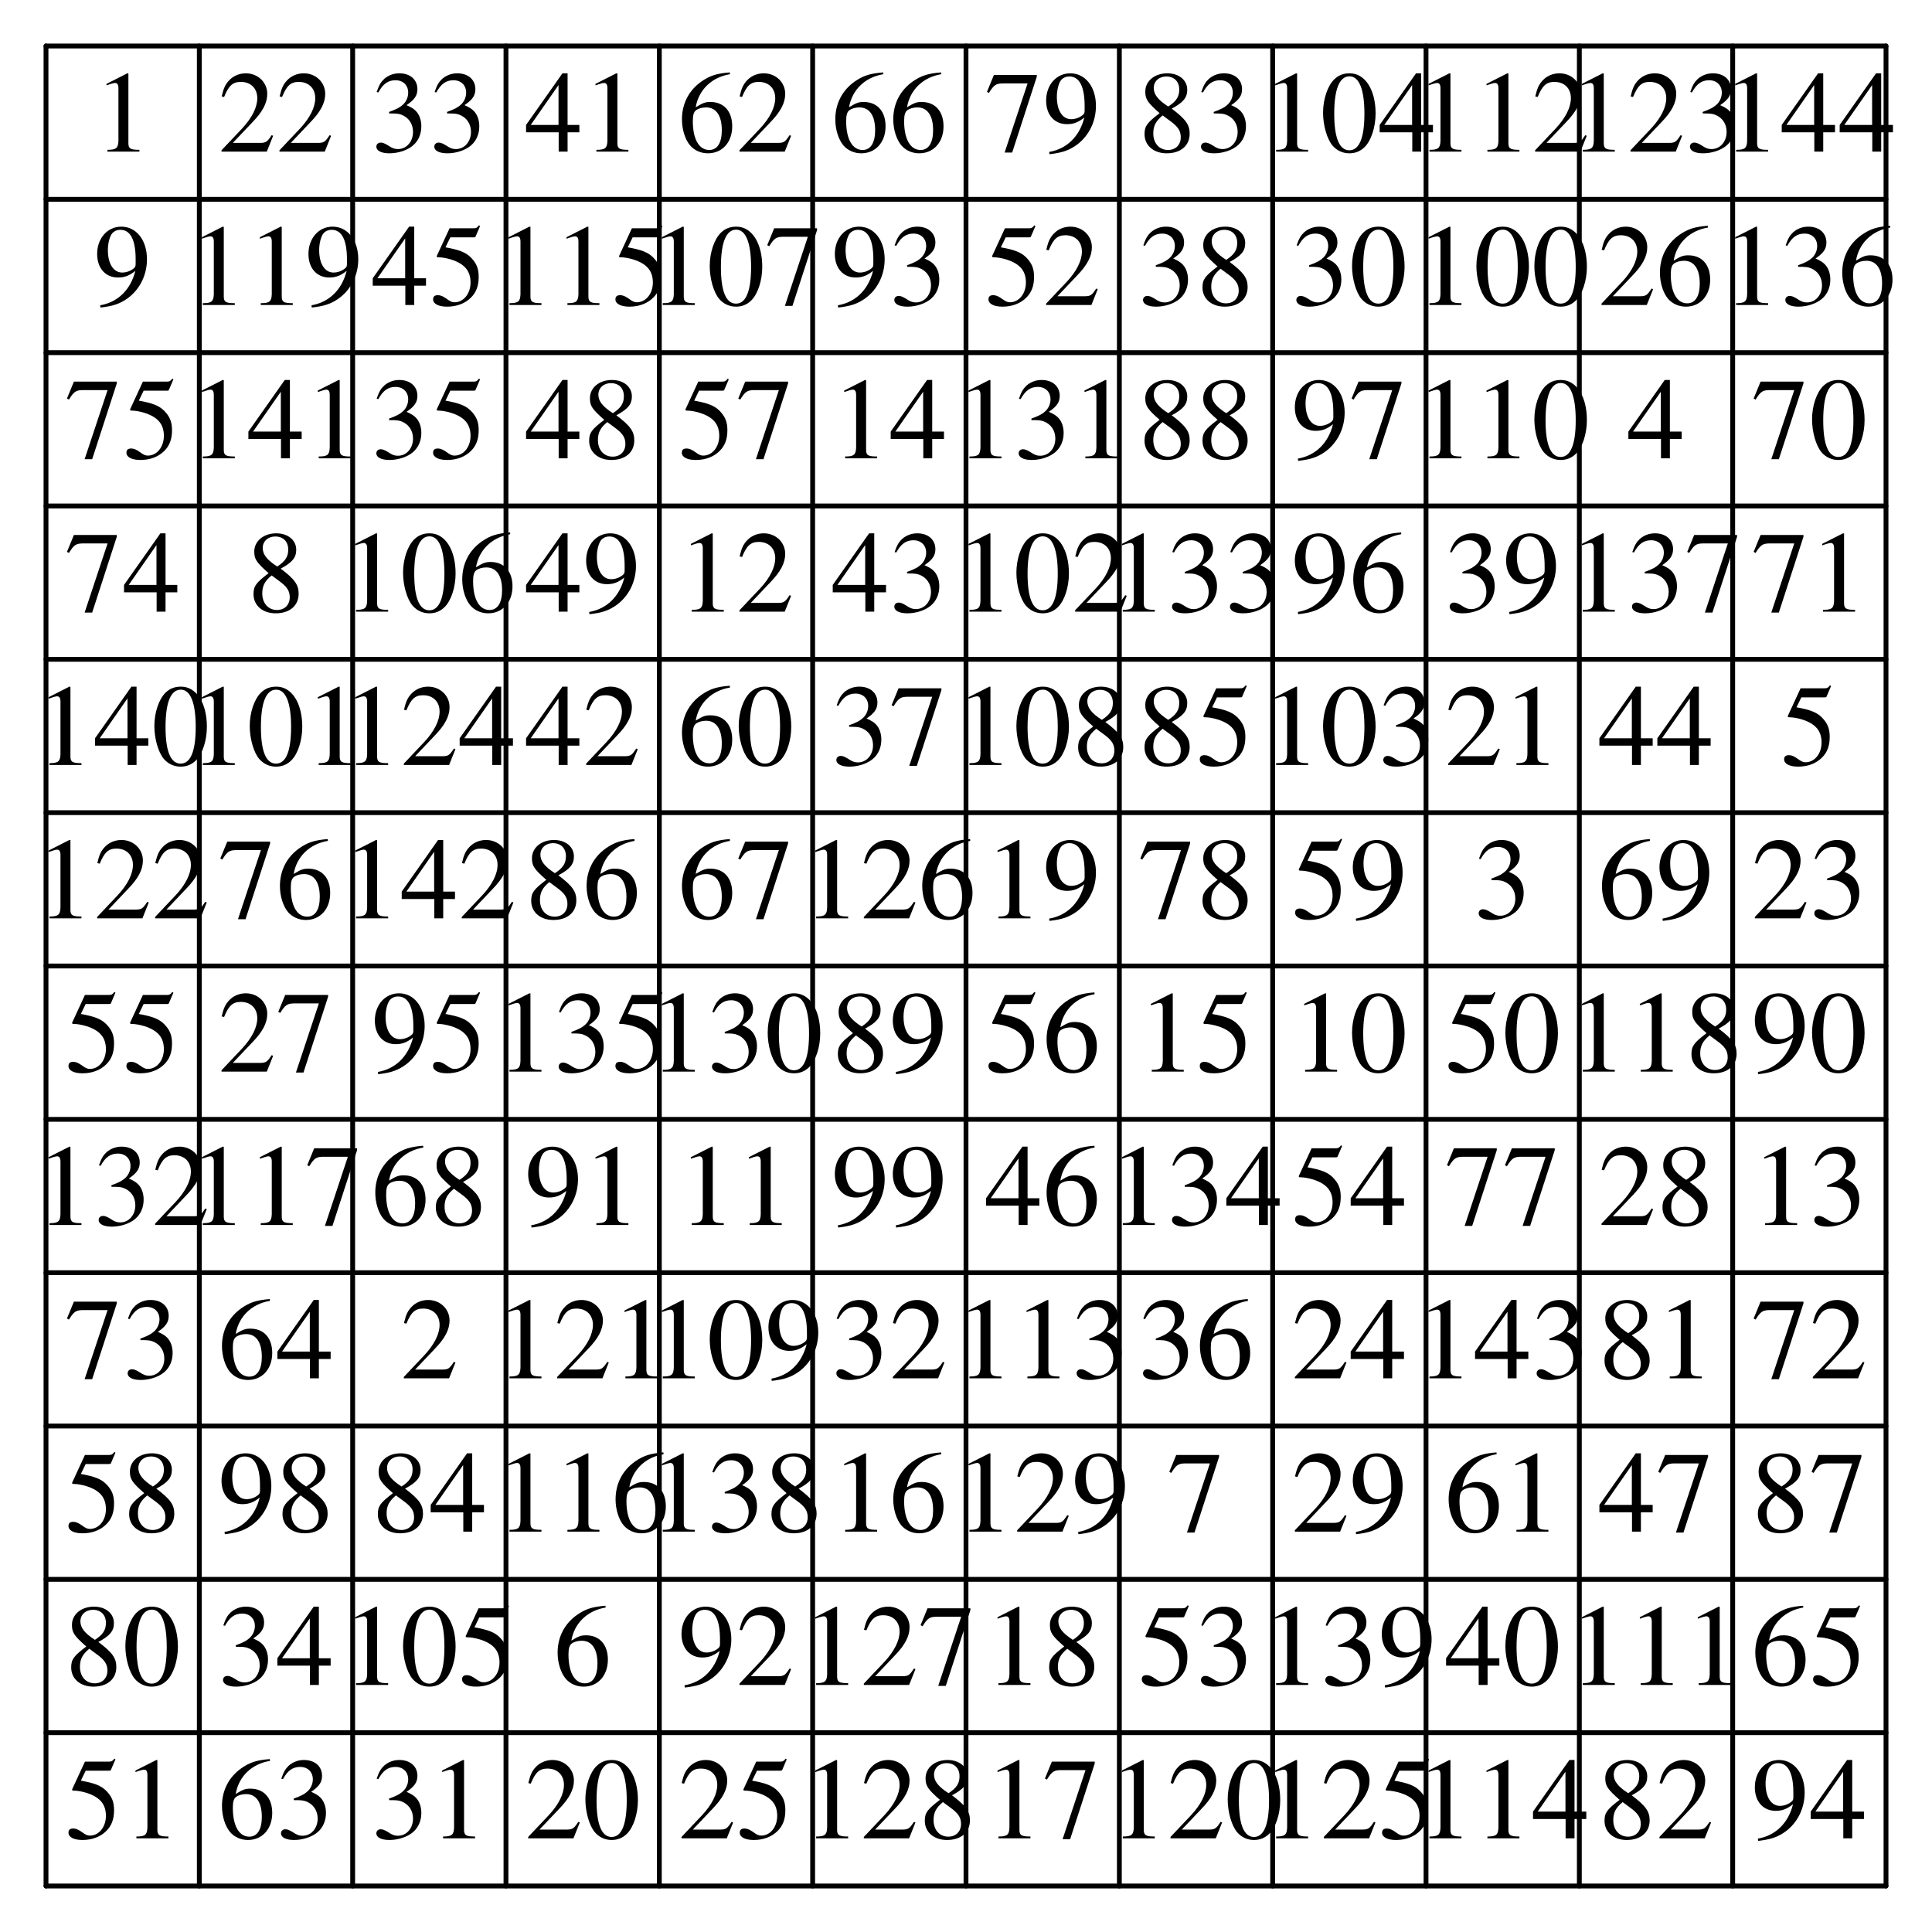 <?xml version="1.0" encoding="UTF-8"?>
<svg xmlns="http://www.w3.org/2000/svg" xmlns:xlink="http://www.w3.org/1999/xlink" width="200" height="200" viewBox="0 0 200 200">
<defs>
<g>
<g id="glyph-0-0">
</g>
<g id="glyph-0-1">
<path d="M 1.422 0 L 4.734 0 L 4.734 -0.188 C 3.797 -0.188 3.594 -0.312 3.594 -0.891 L 3.594 -8.094 L 3.484 -8.109 L 1.328 -7.016 L 1.328 -6.859 C 1.797 -7.031 2.094 -7.109 2.203 -7.109 C 2.453 -7.109 2.562 -6.938 2.562 -6.547 L 2.562 -1.109 C 2.531 -0.359 2.328 -0.188 1.422 -0.188 Z M 1.422 0 "/>
</g>
<g id="glyph-0-2">
<path d="M 5.703 -1.641 L 5.547 -1.703 C 5.094 -1.016 4.969 -0.922 4.406 -0.906 L 1.531 -0.906 L 3.547 -3.031 C 4.625 -4.141 5.094 -5.047 5.094 -5.984 C 5.094 -7.188 4.109 -8.109 2.875 -8.109 C 2.203 -8.109 1.578 -7.844 1.141 -7.375 C 0.75 -6.953 0.578 -6.578 0.375 -5.719 L 0.625 -5.656 C 1.109 -6.844 1.531 -7.219 2.359 -7.219 C 3.391 -7.219 4.062 -6.547 4.062 -5.531 C 4.062 -4.578 3.5 -3.484 2.5 -2.406 L 0.359 -0.141 L 0.359 0 L 5.047 0 Z M 5.703 -1.641 "/>
</g>
<g id="glyph-0-3">
<path d="M 1.844 -3.953 C 2.547 -3.953 2.812 -3.938 3.094 -3.828 C 3.859 -3.547 4.312 -2.875 4.312 -2.047 C 4.312 -1.031 3.641 -0.266 2.75 -0.266 C 2.406 -0.266 2.172 -0.344 1.734 -0.641 C 1.375 -0.859 1.172 -0.938 0.969 -0.938 C 0.703 -0.938 0.516 -0.766 0.516 -0.516 C 0.516 -0.094 1.031 0.172 1.875 0.172 C 2.781 0.172 3.734 -0.141 4.312 -0.641 C 4.875 -1.125 5.172 -1.828 5.172 -2.625 C 5.172 -3.25 4.984 -3.797 4.641 -4.172 C 4.391 -4.438 4.156 -4.578 3.641 -4.812 C 4.469 -5.375 4.766 -5.812 4.766 -6.469 C 4.766 -7.453 4.016 -8.109 2.891 -8.109 C 2.297 -8.109 1.766 -7.906 1.328 -7.531 C 0.969 -7.188 0.797 -6.891 0.547 -6.172 L 0.719 -6.125 C 1.203 -7.016 1.734 -7.391 2.5 -7.391 C 3.281 -7.391 3.812 -6.875 3.812 -6.109 C 3.812 -5.672 3.641 -5.25 3.344 -4.938 C 2.969 -4.578 2.641 -4.406 1.828 -4.109 Z M 1.844 -3.953 "/>
</g>
<g id="glyph-0-4">
<path d="M 5.656 -2.766 L 4.438 -2.766 L 4.438 -8.109 L 3.906 -8.109 L 0.141 -2.766 L 0.141 -2 L 3.516 -2 L 3.516 0 L 4.438 0 L 4.438 -2 L 5.656 -2 Z M 3.5 -2.766 L 0.625 -2.766 L 3.5 -6.891 Z M 3.5 -2.766 "/>
</g>
<g id="glyph-0-5">
<path d="M 5.359 -8.203 C 3.984 -8.094 3.281 -7.859 2.406 -7.25 C 1.109 -6.328 0.406 -4.953 0.406 -3.344 C 0.406 -2.297 0.734 -1.25 1.25 -0.641 C 1.703 -0.125 2.359 0.172 3.094 0.172 C 4.578 0.172 5.609 -0.969 5.609 -2.625 C 5.609 -4.172 4.75 -5.141 3.344 -5.141 C 2.812 -5.141 2.578 -5.047 1.828 -4.594 C 2.141 -6.406 3.484 -7.703 5.375 -8.016 Z M 2.906 -4.578 C 3.953 -4.578 4.531 -3.719 4.531 -2.219 C 4.531 -0.906 4.062 -0.172 3.234 -0.172 C 2.172 -0.172 1.531 -1.297 1.531 -3.156 C 1.531 -3.766 1.625 -4.109 1.859 -4.281 C 2.109 -4.469 2.484 -4.578 2.906 -4.578 Z M 2.906 -4.578 "/>
</g>
<g id="glyph-0-6">
<path d="M 5.391 -7.938 L 0.953 -7.938 L 0.234 -6.188 L 0.438 -6.078 C 0.938 -6.891 1.156 -7.047 1.844 -7.062 L 4.438 -7.062 L 2.062 0.094 L 2.844 0.094 L 5.391 -7.75 Z M 5.391 -7.938 "/>
</g>
<g id="glyph-0-7">
<path d="M 0.703 0.266 C 2.047 0.109 2.719 -0.125 3.531 -0.703 C 4.781 -1.625 5.516 -3.109 5.516 -4.734 C 5.516 -6.703 4.422 -8.109 2.859 -8.109 C 1.422 -8.109 0.359 -6.906 0.359 -5.281 C 0.359 -3.812 1.219 -2.844 2.516 -2.844 C 3.188 -2.844 3.688 -3.031 4.312 -3.531 C 3.828 -1.578 2.5 -0.281 0.672 0.031 Z M 4.344 -4.266 C 4.344 -4.016 4.297 -3.906 4.156 -3.797 C 3.844 -3.531 3.391 -3.359 2.953 -3.359 C 2.047 -3.359 1.469 -4.266 1.469 -5.688 C 1.469 -6.375 1.656 -7.094 1.906 -7.406 C 2.109 -7.641 2.406 -7.781 2.766 -7.781 C 3.797 -7.781 4.344 -6.75 4.344 -4.734 Z M 4.344 -4.266 "/>
</g>
<g id="glyph-0-8">
<path d="M 3.484 -4.453 C 4.688 -5.094 5.094 -5.594 5.094 -6.406 C 5.094 -7.406 4.234 -8.109 3.031 -8.109 C 1.719 -8.109 0.75 -7.312 0.75 -6.219 C 0.75 -5.438 0.969 -5.094 2.234 -3.984 C 0.922 -2.984 0.672 -2.641 0.672 -1.812 C 0.672 -0.641 1.609 0.172 2.969 0.172 C 4.422 0.172 5.344 -0.625 5.344 -1.859 C 5.344 -2.781 4.938 -3.359 3.484 -4.453 Z M 3.266 -3.219 C 4.141 -2.594 4.422 -2.156 4.422 -1.484 C 4.422 -0.703 3.891 -0.172 3.109 -0.172 C 2.203 -0.172 1.578 -0.859 1.578 -1.891 C 1.578 -2.672 1.844 -3.172 2.547 -3.75 Z M 3.125 -4.672 C 2.062 -5.359 1.625 -5.922 1.625 -6.594 C 1.625 -7.281 2.172 -7.781 2.922 -7.781 C 3.75 -7.781 4.266 -7.25 4.266 -6.422 C 4.266 -5.688 3.953 -5.203 3.125 -4.672 Z M 3.125 -4.672 "/>
</g>
<g id="glyph-0-9">
<path d="M 3.047 -8.109 C 2.391 -8.109 1.891 -7.922 1.438 -7.484 C 0.75 -6.812 0.281 -5.438 0.281 -4.031 C 0.281 -2.719 0.688 -1.312 1.25 -0.641 C 1.688 -0.125 2.297 0.172 3 0.172 C 3.609 0.172 4.125 -0.031 4.562 -0.453 C 5.25 -1.109 5.719 -2.516 5.719 -3.953 C 5.719 -6.422 4.625 -8.109 3.047 -8.109 Z M 3.016 -7.797 C 4.016 -7.797 4.562 -6.438 4.562 -3.938 C 4.562 -1.422 4.031 -0.141 3 -0.141 C 1.969 -0.141 1.438 -1.422 1.438 -3.922 C 1.438 -6.484 1.984 -7.797 3.016 -7.797 Z M 3.016 -7.797 "/>
</g>
<g id="glyph-0-10">
<path d="M 2.172 -7 L 4.531 -7 C 4.734 -7 4.766 -7.016 4.797 -7.109 L 5.25 -8.172 L 5.141 -8.25 C 4.969 -8.016 4.859 -7.938 4.594 -7.938 L 2.094 -7.938 L 0.781 -5.094 C 0.766 -5.078 0.766 -5.062 0.766 -5.047 C 0.766 -4.969 0.812 -4.938 0.906 -4.938 C 1.297 -4.938 1.766 -4.859 2.266 -4.703 C 3.641 -4.266 4.266 -3.531 4.266 -2.328 C 4.266 -1.172 3.547 -0.281 2.609 -0.281 C 2.359 -0.281 2.172 -0.359 1.812 -0.625 C 1.422 -0.906 1.156 -1.016 0.891 -1.016 C 0.547 -1.016 0.391 -0.875 0.391 -0.578 C 0.391 -0.125 0.938 0.172 1.844 0.172 C 2.844 0.172 3.703 -0.156 4.312 -0.766 C 4.859 -1.312 5.109 -1.984 5.109 -2.906 C 5.109 -3.766 4.891 -4.312 4.297 -4.922 C 3.766 -5.453 3.078 -5.719 1.672 -5.969 Z M 2.172 -7 "/>
</g>
</g>
</defs>
<path fill="none" stroke-width="5" stroke-linecap="round" stroke-linejoin="round" stroke="rgb(0%, 0%, 0%)" stroke-opacity="1" stroke-miterlimit="10" d="M 47.617 47.617 L 1952.383 47.617 " transform="matrix(0.1, 0, 0, -0.1, 0, 200)"/>
<path fill="none" stroke-width="5" stroke-linecap="round" stroke-linejoin="round" stroke="rgb(0%, 0%, 0%)" stroke-opacity="1" stroke-miterlimit="10" d="M 47.617 206.328 L 1952.383 206.328 " transform="matrix(0.1, 0, 0, -0.1, 0, 200)"/>
<path fill="none" stroke-width="5" stroke-linecap="round" stroke-linejoin="round" stroke="rgb(0%, 0%, 0%)" stroke-opacity="1" stroke-miterlimit="10" d="M 47.617 365.078 L 1952.383 365.078 " transform="matrix(0.1, 0, 0, -0.1, 0, 200)"/>
<path fill="none" stroke-width="5" stroke-linecap="round" stroke-linejoin="round" stroke="rgb(0%, 0%, 0%)" stroke-opacity="1" stroke-miterlimit="10" d="M 47.617 523.789 L 1952.383 523.789 " transform="matrix(0.1, 0, 0, -0.1, 0, 200)"/>
<path fill="none" stroke-width="5" stroke-linecap="round" stroke-linejoin="round" stroke="rgb(0%, 0%, 0%)" stroke-opacity="1" stroke-miterlimit="10" d="M 47.617 682.539 L 1952.383 682.539 " transform="matrix(0.1, 0, 0, -0.1, 0, 200)"/>
<path fill="none" stroke-width="5" stroke-linecap="round" stroke-linejoin="round" stroke="rgb(0%, 0%, 0%)" stroke-opacity="1" stroke-miterlimit="10" d="M 47.617 841.25 L 1952.383 841.25 " transform="matrix(0.1, 0, 0, -0.1, 0, 200)"/>
<path fill="none" stroke-width="5" stroke-linecap="round" stroke-linejoin="round" stroke="rgb(0%, 0%, 0%)" stroke-opacity="1" stroke-miterlimit="10" d="M 47.617 1000 L 1952.383 1000 " transform="matrix(0.1, 0, 0, -0.1, 0, 200)"/>
<path fill="none" stroke-width="5" stroke-linecap="round" stroke-linejoin="round" stroke="rgb(0%, 0%, 0%)" stroke-opacity="1" stroke-miterlimit="10" d="M 47.617 1158.75 L 1952.383 1158.75 " transform="matrix(0.1, 0, 0, -0.1, 0, 200)"/>
<path fill="none" stroke-width="5" stroke-linecap="round" stroke-linejoin="round" stroke="rgb(0%, 0%, 0%)" stroke-opacity="1" stroke-miterlimit="10" d="M 47.617 1317.461 L 1952.383 1317.461 " transform="matrix(0.1, 0, 0, -0.1, 0, 200)"/>
<path fill="none" stroke-width="5" stroke-linecap="round" stroke-linejoin="round" stroke="rgb(0%, 0%, 0%)" stroke-opacity="1" stroke-miterlimit="10" d="M 47.617 1476.211 L 1952.383 1476.211 " transform="matrix(0.1, 0, 0, -0.1, 0, 200)"/>
<path fill="none" stroke-width="5" stroke-linecap="round" stroke-linejoin="round" stroke="rgb(0%, 0%, 0%)" stroke-opacity="1" stroke-miterlimit="10" d="M 47.617 1634.922 L 1952.383 1634.922 " transform="matrix(0.1, 0, 0, -0.1, 0, 200)"/>
<path fill="none" stroke-width="5" stroke-linecap="round" stroke-linejoin="round" stroke="rgb(0%, 0%, 0%)" stroke-opacity="1" stroke-miterlimit="10" d="M 47.617 1793.672 L 1952.383 1793.672 " transform="matrix(0.1, 0, 0, -0.1, 0, 200)"/>
<path fill="none" stroke-width="5" stroke-linecap="round" stroke-linejoin="round" stroke="rgb(0%, 0%, 0%)" stroke-opacity="1" stroke-miterlimit="10" d="M 47.617 1952.383 L 1952.383 1952.383 " transform="matrix(0.1, 0, 0, -0.1, 0, 200)"/>
<path fill="none" stroke-width="5" stroke-linecap="round" stroke-linejoin="round" stroke="rgb(0%, 0%, 0%)" stroke-opacity="1" stroke-miterlimit="10" d="M 47.617 47.617 L 47.617 1952.383 " transform="matrix(0.1, 0, 0, -0.1, 0, 200)"/>
<path fill="none" stroke-width="5" stroke-linecap="round" stroke-linejoin="round" stroke="rgb(0%, 0%, 0%)" stroke-opacity="1" stroke-miterlimit="10" d="M 206.328 47.617 L 206.328 1952.383 " transform="matrix(0.1, 0, 0, -0.1, 0, 200)"/>
<path fill="none" stroke-width="5" stroke-linecap="round" stroke-linejoin="round" stroke="rgb(0%, 0%, 0%)" stroke-opacity="1" stroke-miterlimit="10" d="M 365.078 47.617 L 365.078 1952.383 " transform="matrix(0.1, 0, 0, -0.1, 0, 200)"/>
<path fill="none" stroke-width="5" stroke-linecap="round" stroke-linejoin="round" stroke="rgb(0%, 0%, 0%)" stroke-opacity="1" stroke-miterlimit="10" d="M 523.789 47.617 L 523.789 1952.383 " transform="matrix(0.1, 0, 0, -0.1, 0, 200)"/>
<path fill="none" stroke-width="5" stroke-linecap="round" stroke-linejoin="round" stroke="rgb(0%, 0%, 0%)" stroke-opacity="1" stroke-miterlimit="10" d="M 682.539 47.617 L 682.539 1952.383 " transform="matrix(0.1, 0, 0, -0.1, 0, 200)"/>
<path fill="none" stroke-width="5" stroke-linecap="round" stroke-linejoin="round" stroke="rgb(0%, 0%, 0%)" stroke-opacity="1" stroke-miterlimit="10" d="M 841.25 47.617 L 841.25 1952.383 " transform="matrix(0.1, 0, 0, -0.1, 0, 200)"/>
<path fill="none" stroke-width="5" stroke-linecap="round" stroke-linejoin="round" stroke="rgb(0%, 0%, 0%)" stroke-opacity="1" stroke-miterlimit="10" d="M 1000 47.617 L 1000 1952.383 " transform="matrix(0.1, 0, 0, -0.1, 0, 200)"/>
<path fill="none" stroke-width="5" stroke-linecap="round" stroke-linejoin="round" stroke="rgb(0%, 0%, 0%)" stroke-opacity="1" stroke-miterlimit="10" d="M 1158.75 47.617 L 1158.75 1952.383 " transform="matrix(0.1, 0, 0, -0.1, 0, 200)"/>
<path fill="none" stroke-width="5" stroke-linecap="round" stroke-linejoin="round" stroke="rgb(0%, 0%, 0%)" stroke-opacity="1" stroke-miterlimit="10" d="M 1317.461 47.617 L 1317.461 1952.383 " transform="matrix(0.1, 0, 0, -0.1, 0, 200)"/>
<path fill="none" stroke-width="5" stroke-linecap="round" stroke-linejoin="round" stroke="rgb(0%, 0%, 0%)" stroke-opacity="1" stroke-miterlimit="10" d="M 1476.211 47.617 L 1476.211 1952.383 " transform="matrix(0.1, 0, 0, -0.1, 0, 200)"/>
<path fill="none" stroke-width="5" stroke-linecap="round" stroke-linejoin="round" stroke="rgb(0%, 0%, 0%)" stroke-opacity="1" stroke-miterlimit="10" d="M 1634.922 47.617 L 1634.922 1952.383 " transform="matrix(0.1, 0, 0, -0.1, 0, 200)"/>
<path fill="none" stroke-width="5" stroke-linecap="round" stroke-linejoin="round" stroke="rgb(0%, 0%, 0%)" stroke-opacity="1" stroke-miterlimit="10" d="M 1793.672 47.617 L 1793.672 1952.383 " transform="matrix(0.1, 0, 0, -0.1, 0, 200)"/>
<path fill="none" stroke-width="5" stroke-linecap="round" stroke-linejoin="round" stroke="rgb(0%, 0%, 0%)" stroke-opacity="1" stroke-miterlimit="10" d="M 1952.383 47.617 L 1952.383 1952.383 " transform="matrix(0.1, 0, 0, -0.1, 0, 200)"/>
<g fill="rgb(0%, 0%, 0%)" fill-opacity="1">
<use xlink:href="#glyph-0-1" x="9.698" y="15.698"/>
</g>
<g fill="rgb(0%, 0%, 0%)" fill-opacity="1">
<use xlink:href="#glyph-0-2" x="22.572" y="15.698"/>
<use xlink:href="#glyph-0-2" x="28.572" y="15.698"/>
</g>
<g fill="rgb(0%, 0%, 0%)" fill-opacity="1">
<use xlink:href="#glyph-0-3" x="38.444" y="15.698"/>
<use xlink:href="#glyph-0-3" x="44.444" y="15.698"/>
</g>
<g fill="rgb(0%, 0%, 0%)" fill-opacity="1">
<use xlink:href="#glyph-0-4" x="54.318" y="15.698"/>
<use xlink:href="#glyph-0-1" x="60.318" y="15.698"/>
</g>
<g fill="rgb(0%, 0%, 0%)" fill-opacity="1">
<use xlink:href="#glyph-0-5" x="70.19" y="15.698"/>
<use xlink:href="#glyph-0-2" x="76.19" y="15.698"/>
</g>
<g fill="rgb(0%, 0%, 0%)" fill-opacity="1">
<use xlink:href="#glyph-0-5" x="86.064" y="15.698"/>
<use xlink:href="#glyph-0-5" x="92.064" y="15.698"/>
</g>
<g fill="rgb(0%, 0%, 0%)" fill-opacity="1">
<use xlink:href="#glyph-0-6" x="101.936" y="15.698"/>
<use xlink:href="#glyph-0-7" x="107.936" y="15.698"/>
</g>
<g fill="rgb(0%, 0%, 0%)" fill-opacity="1">
<use xlink:href="#glyph-0-8" x="117.81" y="15.698"/>
<use xlink:href="#glyph-0-3" x="123.81" y="15.698"/>
</g>
<g fill="rgb(0%, 0%, 0%)" fill-opacity="1">
<use xlink:href="#glyph-0-1" x="130.682" y="15.698"/>
<use xlink:href="#glyph-0-9" x="136.682" y="15.698"/>
<use xlink:href="#glyph-0-4" x="142.682" y="15.698"/>
</g>
<g fill="rgb(0%, 0%, 0%)" fill-opacity="1">
<use xlink:href="#glyph-0-1" x="146.556" y="15.698"/>
<use xlink:href="#glyph-0-1" x="152.556" y="15.698"/>
<use xlink:href="#glyph-0-2" x="158.556" y="15.698"/>
</g>
<g fill="rgb(0%, 0%, 0%)" fill-opacity="1">
<use xlink:href="#glyph-0-1" x="162.428" y="15.698"/>
<use xlink:href="#glyph-0-2" x="168.428" y="15.698"/>
<use xlink:href="#glyph-0-3" x="174.428" y="15.698"/>
</g>
<g fill="rgb(0%, 0%, 0%)" fill-opacity="1">
<use xlink:href="#glyph-0-1" x="178.302" y="15.698"/>
<use xlink:href="#glyph-0-4" x="184.302" y="15.698"/>
<use xlink:href="#glyph-0-4" x="190.302" y="15.698"/>
</g>
<g fill="rgb(0%, 0%, 0%)" fill-opacity="1">
<use xlink:href="#glyph-0-7" x="9.698" y="31.572"/>
</g>
<g fill="rgb(0%, 0%, 0%)" fill-opacity="1">
<use xlink:href="#glyph-0-1" x="19.572" y="31.572"/>
<use xlink:href="#glyph-0-1" x="25.572" y="31.572"/>
<use xlink:href="#glyph-0-7" x="31.572" y="31.572"/>
</g>
<g fill="rgb(0%, 0%, 0%)" fill-opacity="1">
<use xlink:href="#glyph-0-4" x="38.444" y="31.572"/>
<use xlink:href="#glyph-0-10" x="44.444" y="31.572"/>
</g>
<g fill="rgb(0%, 0%, 0%)" fill-opacity="1">
<use xlink:href="#glyph-0-1" x="51.318" y="31.572"/>
<use xlink:href="#glyph-0-1" x="57.318" y="31.572"/>
<use xlink:href="#glyph-0-10" x="63.318" y="31.572"/>
</g>
<g fill="rgb(0%, 0%, 0%)" fill-opacity="1">
<use xlink:href="#glyph-0-1" x="67.19" y="31.572"/>
<use xlink:href="#glyph-0-9" x="73.19" y="31.572"/>
<use xlink:href="#glyph-0-6" x="79.19" y="31.572"/>
</g>
<g fill="rgb(0%, 0%, 0%)" fill-opacity="1">
<use xlink:href="#glyph-0-7" x="86.064" y="31.572"/>
<use xlink:href="#glyph-0-3" x="92.064" y="31.572"/>
</g>
<g fill="rgb(0%, 0%, 0%)" fill-opacity="1">
<use xlink:href="#glyph-0-10" x="101.936" y="31.572"/>
<use xlink:href="#glyph-0-2" x="107.936" y="31.572"/>
</g>
<g fill="rgb(0%, 0%, 0%)" fill-opacity="1">
<use xlink:href="#glyph-0-3" x="117.81" y="31.572"/>
<use xlink:href="#glyph-0-8" x="123.81" y="31.572"/>
</g>
<g fill="rgb(0%, 0%, 0%)" fill-opacity="1">
<use xlink:href="#glyph-0-3" x="133.682" y="31.572"/>
<use xlink:href="#glyph-0-9" x="139.682" y="31.572"/>
</g>
<g fill="rgb(0%, 0%, 0%)" fill-opacity="1">
<use xlink:href="#glyph-0-1" x="146.556" y="31.572"/>
<use xlink:href="#glyph-0-9" x="152.556" y="31.572"/>
<use xlink:href="#glyph-0-9" x="158.556" y="31.572"/>
</g>
<g fill="rgb(0%, 0%, 0%)" fill-opacity="1">
<use xlink:href="#glyph-0-2" x="165.428" y="31.572"/>
<use xlink:href="#glyph-0-5" x="171.428" y="31.572"/>
</g>
<g fill="rgb(0%, 0%, 0%)" fill-opacity="1">
<use xlink:href="#glyph-0-1" x="178.302" y="31.572"/>
<use xlink:href="#glyph-0-3" x="184.302" y="31.572"/>
<use xlink:href="#glyph-0-5" x="190.302" y="31.572"/>
</g>
<g fill="rgb(0%, 0%, 0%)" fill-opacity="1">
<use xlink:href="#glyph-0-6" x="6.698" y="47.444"/>
<use xlink:href="#glyph-0-10" x="12.698" y="47.444"/>
</g>
<g fill="rgb(0%, 0%, 0%)" fill-opacity="1">
<use xlink:href="#glyph-0-1" x="19.572" y="47.444"/>
<use xlink:href="#glyph-0-4" x="25.572" y="47.444"/>
<use xlink:href="#glyph-0-1" x="31.572" y="47.444"/>
</g>
<g fill="rgb(0%, 0%, 0%)" fill-opacity="1">
<use xlink:href="#glyph-0-3" x="38.444" y="47.444"/>
<use xlink:href="#glyph-0-10" x="44.444" y="47.444"/>
</g>
<g fill="rgb(0%, 0%, 0%)" fill-opacity="1">
<use xlink:href="#glyph-0-4" x="54.318" y="47.444"/>
<use xlink:href="#glyph-0-8" x="60.318" y="47.444"/>
</g>
<g fill="rgb(0%, 0%, 0%)" fill-opacity="1">
<use xlink:href="#glyph-0-10" x="70.19" y="47.444"/>
<use xlink:href="#glyph-0-6" x="76.19" y="47.444"/>
</g>
<g fill="rgb(0%, 0%, 0%)" fill-opacity="1">
<use xlink:href="#glyph-0-1" x="86.064" y="47.444"/>
<use xlink:href="#glyph-0-4" x="92.064" y="47.444"/>
</g>
<g fill="rgb(0%, 0%, 0%)" fill-opacity="1">
<use xlink:href="#glyph-0-1" x="98.936" y="47.444"/>
<use xlink:href="#glyph-0-3" x="104.936" y="47.444"/>
<use xlink:href="#glyph-0-1" x="110.936" y="47.444"/>
</g>
<g fill="rgb(0%, 0%, 0%)" fill-opacity="1">
<use xlink:href="#glyph-0-8" x="117.81" y="47.444"/>
<use xlink:href="#glyph-0-8" x="123.81" y="47.444"/>
</g>
<g fill="rgb(0%, 0%, 0%)" fill-opacity="1">
<use xlink:href="#glyph-0-7" x="133.682" y="47.444"/>
<use xlink:href="#glyph-0-6" x="139.682" y="47.444"/>
</g>
<g fill="rgb(0%, 0%, 0%)" fill-opacity="1">
<use xlink:href="#glyph-0-1" x="146.556" y="47.444"/>
<use xlink:href="#glyph-0-1" x="152.556" y="47.444"/>
<use xlink:href="#glyph-0-9" x="158.556" y="47.444"/>
</g>
<g fill="rgb(0%, 0%, 0%)" fill-opacity="1">
<use xlink:href="#glyph-0-4" x="168.428" y="47.444"/>
</g>
<g fill="rgb(0%, 0%, 0%)" fill-opacity="1">
<use xlink:href="#glyph-0-6" x="181.302" y="47.444"/>
<use xlink:href="#glyph-0-9" x="187.302" y="47.444"/>
</g>
<g fill="rgb(0%, 0%, 0%)" fill-opacity="1">
<use xlink:href="#glyph-0-6" x="6.698" y="63.318"/>
<use xlink:href="#glyph-0-4" x="12.698" y="63.318"/>
</g>
<g fill="rgb(0%, 0%, 0%)" fill-opacity="1">
<use xlink:href="#glyph-0-8" x="25.572" y="63.318"/>
</g>
<g fill="rgb(0%, 0%, 0%)" fill-opacity="1">
<use xlink:href="#glyph-0-1" x="35.444" y="63.318"/>
<use xlink:href="#glyph-0-9" x="41.444" y="63.318"/>
<use xlink:href="#glyph-0-5" x="47.444" y="63.318"/>
</g>
<g fill="rgb(0%, 0%, 0%)" fill-opacity="1">
<use xlink:href="#glyph-0-4" x="54.318" y="63.318"/>
<use xlink:href="#glyph-0-7" x="60.318" y="63.318"/>
</g>
<g fill="rgb(0%, 0%, 0%)" fill-opacity="1">
<use xlink:href="#glyph-0-1" x="70.19" y="63.318"/>
<use xlink:href="#glyph-0-2" x="76.19" y="63.318"/>
</g>
<g fill="rgb(0%, 0%, 0%)" fill-opacity="1">
<use xlink:href="#glyph-0-4" x="86.064" y="63.318"/>
<use xlink:href="#glyph-0-3" x="92.064" y="63.318"/>
</g>
<g fill="rgb(0%, 0%, 0%)" fill-opacity="1">
<use xlink:href="#glyph-0-1" x="98.936" y="63.318"/>
<use xlink:href="#glyph-0-9" x="104.936" y="63.318"/>
<use xlink:href="#glyph-0-2" x="110.936" y="63.318"/>
</g>
<g fill="rgb(0%, 0%, 0%)" fill-opacity="1">
<use xlink:href="#glyph-0-1" x="114.81" y="63.318"/>
<use xlink:href="#glyph-0-3" x="120.81" y="63.318"/>
<use xlink:href="#glyph-0-3" x="126.81" y="63.318"/>
</g>
<g fill="rgb(0%, 0%, 0%)" fill-opacity="1">
<use xlink:href="#glyph-0-7" x="133.682" y="63.318"/>
<use xlink:href="#glyph-0-5" x="139.682" y="63.318"/>
</g>
<g fill="rgb(0%, 0%, 0%)" fill-opacity="1">
<use xlink:href="#glyph-0-3" x="149.556" y="63.318"/>
<use xlink:href="#glyph-0-7" x="155.556" y="63.318"/>
</g>
<g fill="rgb(0%, 0%, 0%)" fill-opacity="1">
<use xlink:href="#glyph-0-1" x="162.428" y="63.318"/>
<use xlink:href="#glyph-0-3" x="168.428" y="63.318"/>
<use xlink:href="#glyph-0-6" x="174.428" y="63.318"/>
</g>
<g fill="rgb(0%, 0%, 0%)" fill-opacity="1">
<use xlink:href="#glyph-0-6" x="181.302" y="63.318"/>
<use xlink:href="#glyph-0-1" x="187.302" y="63.318"/>
</g>
<g fill="rgb(0%, 0%, 0%)" fill-opacity="1">
<use xlink:href="#glyph-0-1" x="3.698" y="79.19"/>
<use xlink:href="#glyph-0-4" x="9.698" y="79.19"/>
<use xlink:href="#glyph-0-9" x="15.698" y="79.19"/>
</g>
<g fill="rgb(0%, 0%, 0%)" fill-opacity="1">
<use xlink:href="#glyph-0-1" x="19.572" y="79.19"/>
<use xlink:href="#glyph-0-9" x="25.572" y="79.19"/>
<use xlink:href="#glyph-0-1" x="31.572" y="79.19"/>
</g>
<g fill="rgb(0%, 0%, 0%)" fill-opacity="1">
<use xlink:href="#glyph-0-1" x="35.444" y="79.19"/>
<use xlink:href="#glyph-0-2" x="41.444" y="79.19"/>
<use xlink:href="#glyph-0-4" x="47.444" y="79.19"/>
</g>
<g fill="rgb(0%, 0%, 0%)" fill-opacity="1">
<use xlink:href="#glyph-0-4" x="54.318" y="79.19"/>
<use xlink:href="#glyph-0-2" x="60.318" y="79.19"/>
</g>
<g fill="rgb(0%, 0%, 0%)" fill-opacity="1">
<use xlink:href="#glyph-0-5" x="70.19" y="79.19"/>
<use xlink:href="#glyph-0-9" x="76.19" y="79.19"/>
</g>
<g fill="rgb(0%, 0%, 0%)" fill-opacity="1">
<use xlink:href="#glyph-0-3" x="86.064" y="79.19"/>
<use xlink:href="#glyph-0-6" x="92.064" y="79.19"/>
</g>
<g fill="rgb(0%, 0%, 0%)" fill-opacity="1">
<use xlink:href="#glyph-0-1" x="98.936" y="79.19"/>
<use xlink:href="#glyph-0-9" x="104.936" y="79.19"/>
<use xlink:href="#glyph-0-8" x="110.936" y="79.19"/>
</g>
<g fill="rgb(0%, 0%, 0%)" fill-opacity="1">
<use xlink:href="#glyph-0-8" x="117.81" y="79.19"/>
<use xlink:href="#glyph-0-10" x="123.81" y="79.19"/>
</g>
<g fill="rgb(0%, 0%, 0%)" fill-opacity="1">
<use xlink:href="#glyph-0-1" x="130.682" y="79.19"/>
<use xlink:href="#glyph-0-9" x="136.682" y="79.19"/>
<use xlink:href="#glyph-0-3" x="142.682" y="79.19"/>
</g>
<g fill="rgb(0%, 0%, 0%)" fill-opacity="1">
<use xlink:href="#glyph-0-2" x="149.556" y="79.19"/>
<use xlink:href="#glyph-0-1" x="155.556" y="79.19"/>
</g>
<g fill="rgb(0%, 0%, 0%)" fill-opacity="1">
<use xlink:href="#glyph-0-4" x="165.428" y="79.19"/>
<use xlink:href="#glyph-0-4" x="171.428" y="79.19"/>
</g>
<g fill="rgb(0%, 0%, 0%)" fill-opacity="1">
<use xlink:href="#glyph-0-10" x="184.302" y="79.19"/>
</g>
<g fill="rgb(0%, 0%, 0%)" fill-opacity="1">
<use xlink:href="#glyph-0-1" x="3.698" y="95.064"/>
<use xlink:href="#glyph-0-2" x="9.698" y="95.064"/>
<use xlink:href="#glyph-0-2" x="15.698" y="95.064"/>
</g>
<g fill="rgb(0%, 0%, 0%)" fill-opacity="1">
<use xlink:href="#glyph-0-6" x="22.572" y="95.064"/>
<use xlink:href="#glyph-0-5" x="28.572" y="95.064"/>
</g>
<g fill="rgb(0%, 0%, 0%)" fill-opacity="1">
<use xlink:href="#glyph-0-1" x="35.444" y="95.064"/>
<use xlink:href="#glyph-0-4" x="41.444" y="95.064"/>
<use xlink:href="#glyph-0-2" x="47.444" y="95.064"/>
</g>
<g fill="rgb(0%, 0%, 0%)" fill-opacity="1">
<use xlink:href="#glyph-0-8" x="54.318" y="95.064"/>
<use xlink:href="#glyph-0-5" x="60.318" y="95.064"/>
</g>
<g fill="rgb(0%, 0%, 0%)" fill-opacity="1">
<use xlink:href="#glyph-0-5" x="70.19" y="95.064"/>
<use xlink:href="#glyph-0-6" x="76.19" y="95.064"/>
</g>
<g fill="rgb(0%, 0%, 0%)" fill-opacity="1">
<use xlink:href="#glyph-0-1" x="83.064" y="95.064"/>
<use xlink:href="#glyph-0-2" x="89.064" y="95.064"/>
<use xlink:href="#glyph-0-5" x="95.064" y="95.064"/>
</g>
<g fill="rgb(0%, 0%, 0%)" fill-opacity="1">
<use xlink:href="#glyph-0-1" x="101.936" y="95.064"/>
<use xlink:href="#glyph-0-7" x="107.936" y="95.064"/>
</g>
<g fill="rgb(0%, 0%, 0%)" fill-opacity="1">
<use xlink:href="#glyph-0-6" x="117.81" y="95.064"/>
<use xlink:href="#glyph-0-8" x="123.81" y="95.064"/>
</g>
<g fill="rgb(0%, 0%, 0%)" fill-opacity="1">
<use xlink:href="#glyph-0-10" x="133.682" y="95.064"/>
<use xlink:href="#glyph-0-7" x="139.682" y="95.064"/>
</g>
<g fill="rgb(0%, 0%, 0%)" fill-opacity="1">
<use xlink:href="#glyph-0-3" x="152.556" y="95.064"/>
</g>
<g fill="rgb(0%, 0%, 0%)" fill-opacity="1">
<use xlink:href="#glyph-0-5" x="165.428" y="95.064"/>
<use xlink:href="#glyph-0-7" x="171.428" y="95.064"/>
</g>
<g fill="rgb(0%, 0%, 0%)" fill-opacity="1">
<use xlink:href="#glyph-0-2" x="181.302" y="95.064"/>
<use xlink:href="#glyph-0-3" x="187.302" y="95.064"/>
</g>
<g fill="rgb(0%, 0%, 0%)" fill-opacity="1">
<use xlink:href="#glyph-0-10" x="6.698" y="110.936"/>
<use xlink:href="#glyph-0-10" x="12.698" y="110.936"/>
</g>
<g fill="rgb(0%, 0%, 0%)" fill-opacity="1">
<use xlink:href="#glyph-0-2" x="22.572" y="110.936"/>
<use xlink:href="#glyph-0-6" x="28.572" y="110.936"/>
</g>
<g fill="rgb(0%, 0%, 0%)" fill-opacity="1">
<use xlink:href="#glyph-0-7" x="38.444" y="110.936"/>
<use xlink:href="#glyph-0-10" x="44.444" y="110.936"/>
</g>
<g fill="rgb(0%, 0%, 0%)" fill-opacity="1">
<use xlink:href="#glyph-0-1" x="51.318" y="110.936"/>
<use xlink:href="#glyph-0-3" x="57.318" y="110.936"/>
<use xlink:href="#glyph-0-10" x="63.318" y="110.936"/>
</g>
<g fill="rgb(0%, 0%, 0%)" fill-opacity="1">
<use xlink:href="#glyph-0-1" x="67.19" y="110.936"/>
<use xlink:href="#glyph-0-3" x="73.19" y="110.936"/>
<use xlink:href="#glyph-0-9" x="79.19" y="110.936"/>
</g>
<g fill="rgb(0%, 0%, 0%)" fill-opacity="1">
<use xlink:href="#glyph-0-8" x="86.064" y="110.936"/>
<use xlink:href="#glyph-0-7" x="92.064" y="110.936"/>
</g>
<g fill="rgb(0%, 0%, 0%)" fill-opacity="1">
<use xlink:href="#glyph-0-10" x="101.936" y="110.936"/>
<use xlink:href="#glyph-0-5" x="107.936" y="110.936"/>
</g>
<g fill="rgb(0%, 0%, 0%)" fill-opacity="1">
<use xlink:href="#glyph-0-1" x="117.81" y="110.936"/>
<use xlink:href="#glyph-0-10" x="123.81" y="110.936"/>
</g>
<g fill="rgb(0%, 0%, 0%)" fill-opacity="1">
<use xlink:href="#glyph-0-1" x="133.682" y="110.936"/>
<use xlink:href="#glyph-0-9" x="139.682" y="110.936"/>
</g>
<g fill="rgb(0%, 0%, 0%)" fill-opacity="1">
<use xlink:href="#glyph-0-10" x="149.556" y="110.936"/>
<use xlink:href="#glyph-0-9" x="155.556" y="110.936"/>
</g>
<g fill="rgb(0%, 0%, 0%)" fill-opacity="1">
<use xlink:href="#glyph-0-1" x="162.428" y="110.936"/>
<use xlink:href="#glyph-0-1" x="168.428" y="110.936"/>
<use xlink:href="#glyph-0-8" x="174.428" y="110.936"/>
</g>
<g fill="rgb(0%, 0%, 0%)" fill-opacity="1">
<use xlink:href="#glyph-0-7" x="181.302" y="110.936"/>
<use xlink:href="#glyph-0-9" x="187.302" y="110.936"/>
</g>
<g fill="rgb(0%, 0%, 0%)" fill-opacity="1">
<use xlink:href="#glyph-0-1" x="3.698" y="126.81"/>
<use xlink:href="#glyph-0-3" x="9.698" y="126.81"/>
<use xlink:href="#glyph-0-2" x="15.698" y="126.81"/>
</g>
<g fill="rgb(0%, 0%, 0%)" fill-opacity="1">
<use xlink:href="#glyph-0-1" x="19.572" y="126.81"/>
<use xlink:href="#glyph-0-1" x="25.572" y="126.81"/>
<use xlink:href="#glyph-0-6" x="31.572" y="126.81"/>
</g>
<g fill="rgb(0%, 0%, 0%)" fill-opacity="1">
<use xlink:href="#glyph-0-5" x="38.444" y="126.81"/>
<use xlink:href="#glyph-0-8" x="44.444" y="126.81"/>
</g>
<g fill="rgb(0%, 0%, 0%)" fill-opacity="1">
<use xlink:href="#glyph-0-7" x="54.318" y="126.81"/>
<use xlink:href="#glyph-0-1" x="60.318" y="126.81"/>
</g>
<g fill="rgb(0%, 0%, 0%)" fill-opacity="1">
<use xlink:href="#glyph-0-1" x="70.19" y="126.81"/>
<use xlink:href="#glyph-0-1" x="76.19" y="126.81"/>
</g>
<g fill="rgb(0%, 0%, 0%)" fill-opacity="1">
<use xlink:href="#glyph-0-7" x="86.064" y="126.81"/>
<use xlink:href="#glyph-0-7" x="92.064" y="126.81"/>
</g>
<g fill="rgb(0%, 0%, 0%)" fill-opacity="1">
<use xlink:href="#glyph-0-4" x="101.936" y="126.81"/>
<use xlink:href="#glyph-0-5" x="107.936" y="126.81"/>
</g>
<g fill="rgb(0%, 0%, 0%)" fill-opacity="1">
<use xlink:href="#glyph-0-1" x="114.81" y="126.81"/>
<use xlink:href="#glyph-0-3" x="120.81" y="126.81"/>
<use xlink:href="#glyph-0-4" x="126.81" y="126.81"/>
</g>
<g fill="rgb(0%, 0%, 0%)" fill-opacity="1">
<use xlink:href="#glyph-0-10" x="133.682" y="126.81"/>
<use xlink:href="#glyph-0-4" x="139.682" y="126.81"/>
</g>
<g fill="rgb(0%, 0%, 0%)" fill-opacity="1">
<use xlink:href="#glyph-0-6" x="149.556" y="126.81"/>
<use xlink:href="#glyph-0-6" x="155.556" y="126.81"/>
</g>
<g fill="rgb(0%, 0%, 0%)" fill-opacity="1">
<use xlink:href="#glyph-0-2" x="165.428" y="126.81"/>
<use xlink:href="#glyph-0-8" x="171.428" y="126.81"/>
</g>
<g fill="rgb(0%, 0%, 0%)" fill-opacity="1">
<use xlink:href="#glyph-0-1" x="181.302" y="126.81"/>
<use xlink:href="#glyph-0-3" x="187.302" y="126.81"/>
</g>
<g fill="rgb(0%, 0%, 0%)" fill-opacity="1">
<use xlink:href="#glyph-0-6" x="6.698" y="142.682"/>
<use xlink:href="#glyph-0-3" x="12.698" y="142.682"/>
</g>
<g fill="rgb(0%, 0%, 0%)" fill-opacity="1">
<use xlink:href="#glyph-0-5" x="22.572" y="142.682"/>
<use xlink:href="#glyph-0-4" x="28.572" y="142.682"/>
</g>
<g fill="rgb(0%, 0%, 0%)" fill-opacity="1">
<use xlink:href="#glyph-0-2" x="41.444" y="142.682"/>
</g>
<g fill="rgb(0%, 0%, 0%)" fill-opacity="1">
<use xlink:href="#glyph-0-1" x="51.318" y="142.682"/>
<use xlink:href="#glyph-0-2" x="57.318" y="142.682"/>
<use xlink:href="#glyph-0-1" x="63.318" y="142.682"/>
</g>
<g fill="rgb(0%, 0%, 0%)" fill-opacity="1">
<use xlink:href="#glyph-0-1" x="67.19" y="142.682"/>
<use xlink:href="#glyph-0-9" x="73.19" y="142.682"/>
<use xlink:href="#glyph-0-7" x="79.19" y="142.682"/>
</g>
<g fill="rgb(0%, 0%, 0%)" fill-opacity="1">
<use xlink:href="#glyph-0-3" x="86.064" y="142.682"/>
<use xlink:href="#glyph-0-2" x="92.064" y="142.682"/>
</g>
<g fill="rgb(0%, 0%, 0%)" fill-opacity="1">
<use xlink:href="#glyph-0-1" x="98.936" y="142.682"/>
<use xlink:href="#glyph-0-1" x="104.936" y="142.682"/>
<use xlink:href="#glyph-0-3" x="110.936" y="142.682"/>
</g>
<g fill="rgb(0%, 0%, 0%)" fill-opacity="1">
<use xlink:href="#glyph-0-3" x="117.81" y="142.682"/>
<use xlink:href="#glyph-0-5" x="123.81" y="142.682"/>
</g>
<g fill="rgb(0%, 0%, 0%)" fill-opacity="1">
<use xlink:href="#glyph-0-2" x="133.682" y="142.682"/>
<use xlink:href="#glyph-0-4" x="139.682" y="142.682"/>
</g>
<g fill="rgb(0%, 0%, 0%)" fill-opacity="1">
<use xlink:href="#glyph-0-1" x="146.556" y="142.682"/>
<use xlink:href="#glyph-0-4" x="152.556" y="142.682"/>
<use xlink:href="#glyph-0-3" x="158.556" y="142.682"/>
</g>
<g fill="rgb(0%, 0%, 0%)" fill-opacity="1">
<use xlink:href="#glyph-0-8" x="165.428" y="142.682"/>
<use xlink:href="#glyph-0-1" x="171.428" y="142.682"/>
</g>
<g fill="rgb(0%, 0%, 0%)" fill-opacity="1">
<use xlink:href="#glyph-0-6" x="181.302" y="142.682"/>
<use xlink:href="#glyph-0-2" x="187.302" y="142.682"/>
</g>
<g fill="rgb(0%, 0%, 0%)" fill-opacity="1">
<use xlink:href="#glyph-0-10" x="6.698" y="158.555"/>
<use xlink:href="#glyph-0-8" x="12.698" y="158.555"/>
</g>
<g fill="rgb(0%, 0%, 0%)" fill-opacity="1">
<use xlink:href="#glyph-0-7" x="22.572" y="158.555"/>
<use xlink:href="#glyph-0-8" x="28.572" y="158.555"/>
</g>
<g fill="rgb(0%, 0%, 0%)" fill-opacity="1">
<use xlink:href="#glyph-0-8" x="38.444" y="158.555"/>
<use xlink:href="#glyph-0-4" x="44.444" y="158.555"/>
</g>
<g fill="rgb(0%, 0%, 0%)" fill-opacity="1">
<use xlink:href="#glyph-0-1" x="51.318" y="158.555"/>
<use xlink:href="#glyph-0-1" x="57.318" y="158.555"/>
<use xlink:href="#glyph-0-5" x="63.318" y="158.555"/>
</g>
<g fill="rgb(0%, 0%, 0%)" fill-opacity="1">
<use xlink:href="#glyph-0-1" x="67.19" y="158.555"/>
<use xlink:href="#glyph-0-3" x="73.19" y="158.555"/>
<use xlink:href="#glyph-0-8" x="79.19" y="158.555"/>
</g>
<g fill="rgb(0%, 0%, 0%)" fill-opacity="1">
<use xlink:href="#glyph-0-1" x="86.064" y="158.555"/>
<use xlink:href="#glyph-0-5" x="92.064" y="158.555"/>
</g>
<g fill="rgb(0%, 0%, 0%)" fill-opacity="1">
<use xlink:href="#glyph-0-1" x="98.936" y="158.555"/>
<use xlink:href="#glyph-0-2" x="104.936" y="158.555"/>
<use xlink:href="#glyph-0-7" x="110.936" y="158.555"/>
</g>
<g fill="rgb(0%, 0%, 0%)" fill-opacity="1">
<use xlink:href="#glyph-0-6" x="120.81" y="158.555"/>
</g>
<g fill="rgb(0%, 0%, 0%)" fill-opacity="1">
<use xlink:href="#glyph-0-2" x="133.682" y="158.555"/>
<use xlink:href="#glyph-0-7" x="139.682" y="158.555"/>
</g>
<g fill="rgb(0%, 0%, 0%)" fill-opacity="1">
<use xlink:href="#glyph-0-5" x="149.556" y="158.555"/>
<use xlink:href="#glyph-0-1" x="155.556" y="158.555"/>
</g>
<g fill="rgb(0%, 0%, 0%)" fill-opacity="1">
<use xlink:href="#glyph-0-4" x="165.428" y="158.555"/>
<use xlink:href="#glyph-0-6" x="171.428" y="158.555"/>
</g>
<g fill="rgb(0%, 0%, 0%)" fill-opacity="1">
<use xlink:href="#glyph-0-8" x="181.302" y="158.555"/>
<use xlink:href="#glyph-0-6" x="187.302" y="158.555"/>
</g>
<g fill="rgb(0%, 0%, 0%)" fill-opacity="1">
<use xlink:href="#glyph-0-8" x="6.698" y="174.428"/>
<use xlink:href="#glyph-0-9" x="12.698" y="174.428"/>
</g>
<g fill="rgb(0%, 0%, 0%)" fill-opacity="1">
<use xlink:href="#glyph-0-3" x="22.572" y="174.428"/>
<use xlink:href="#glyph-0-4" x="28.572" y="174.428"/>
</g>
<g fill="rgb(0%, 0%, 0%)" fill-opacity="1">
<use xlink:href="#glyph-0-1" x="35.444" y="174.428"/>
<use xlink:href="#glyph-0-9" x="41.444" y="174.428"/>
<use xlink:href="#glyph-0-10" x="47.444" y="174.428"/>
</g>
<g fill="rgb(0%, 0%, 0%)" fill-opacity="1">
<use xlink:href="#glyph-0-5" x="57.318" y="174.428"/>
</g>
<g fill="rgb(0%, 0%, 0%)" fill-opacity="1">
<use xlink:href="#glyph-0-7" x="70.19" y="174.428"/>
<use xlink:href="#glyph-0-2" x="76.19" y="174.428"/>
</g>
<g fill="rgb(0%, 0%, 0%)" fill-opacity="1">
<use xlink:href="#glyph-0-1" x="83.064" y="174.428"/>
<use xlink:href="#glyph-0-2" x="89.064" y="174.428"/>
<use xlink:href="#glyph-0-6" x="95.064" y="174.428"/>
</g>
<g fill="rgb(0%, 0%, 0%)" fill-opacity="1">
<use xlink:href="#glyph-0-1" x="101.936" y="174.428"/>
<use xlink:href="#glyph-0-8" x="107.936" y="174.428"/>
</g>
<g fill="rgb(0%, 0%, 0%)" fill-opacity="1">
<use xlink:href="#glyph-0-10" x="117.81" y="174.428"/>
<use xlink:href="#glyph-0-3" x="123.81" y="174.428"/>
</g>
<g fill="rgb(0%, 0%, 0%)" fill-opacity="1">
<use xlink:href="#glyph-0-1" x="130.682" y="174.428"/>
<use xlink:href="#glyph-0-3" x="136.682" y="174.428"/>
<use xlink:href="#glyph-0-7" x="142.682" y="174.428"/>
</g>
<g fill="rgb(0%, 0%, 0%)" fill-opacity="1">
<use xlink:href="#glyph-0-4" x="149.556" y="174.428"/>
<use xlink:href="#glyph-0-9" x="155.556" y="174.428"/>
</g>
<g fill="rgb(0%, 0%, 0%)" fill-opacity="1">
<use xlink:href="#glyph-0-1" x="162.428" y="174.428"/>
<use xlink:href="#glyph-0-1" x="168.428" y="174.428"/>
<use xlink:href="#glyph-0-1" x="174.428" y="174.428"/>
</g>
<g fill="rgb(0%, 0%, 0%)" fill-opacity="1">
<use xlink:href="#glyph-0-5" x="181.302" y="174.428"/>
<use xlink:href="#glyph-0-10" x="187.302" y="174.428"/>
</g>
<g fill="rgb(0%, 0%, 0%)" fill-opacity="1">
<use xlink:href="#glyph-0-10" x="6.698" y="190.302"/>
<use xlink:href="#glyph-0-1" x="12.698" y="190.302"/>
</g>
<g fill="rgb(0%, 0%, 0%)" fill-opacity="1">
<use xlink:href="#glyph-0-5" x="22.572" y="190.302"/>
<use xlink:href="#glyph-0-3" x="28.572" y="190.302"/>
</g>
<g fill="rgb(0%, 0%, 0%)" fill-opacity="1">
<use xlink:href="#glyph-0-3" x="38.444" y="190.302"/>
<use xlink:href="#glyph-0-1" x="44.444" y="190.302"/>
</g>
<g fill="rgb(0%, 0%, 0%)" fill-opacity="1">
<use xlink:href="#glyph-0-2" x="54.318" y="190.302"/>
<use xlink:href="#glyph-0-9" x="60.318" y="190.302"/>
</g>
<g fill="rgb(0%, 0%, 0%)" fill-opacity="1">
<use xlink:href="#glyph-0-2" x="70.19" y="190.302"/>
<use xlink:href="#glyph-0-10" x="76.19" y="190.302"/>
</g>
<g fill="rgb(0%, 0%, 0%)" fill-opacity="1">
<use xlink:href="#glyph-0-1" x="83.064" y="190.302"/>
<use xlink:href="#glyph-0-2" x="89.064" y="190.302"/>
<use xlink:href="#glyph-0-8" x="95.064" y="190.302"/>
</g>
<g fill="rgb(0%, 0%, 0%)" fill-opacity="1">
<use xlink:href="#glyph-0-1" x="101.936" y="190.302"/>
<use xlink:href="#glyph-0-6" x="107.936" y="190.302"/>
</g>
<g fill="rgb(0%, 0%, 0%)" fill-opacity="1">
<use xlink:href="#glyph-0-1" x="114.81" y="190.302"/>
<use xlink:href="#glyph-0-2" x="120.81" y="190.302"/>
<use xlink:href="#glyph-0-9" x="126.81" y="190.302"/>
</g>
<g fill="rgb(0%, 0%, 0%)" fill-opacity="1">
<use xlink:href="#glyph-0-1" x="130.682" y="190.302"/>
<use xlink:href="#glyph-0-2" x="136.682" y="190.302"/>
<use xlink:href="#glyph-0-10" x="142.682" y="190.302"/>
</g>
<g fill="rgb(0%, 0%, 0%)" fill-opacity="1">
<use xlink:href="#glyph-0-1" x="146.556" y="190.302"/>
<use xlink:href="#glyph-0-1" x="152.556" y="190.302"/>
<use xlink:href="#glyph-0-4" x="158.556" y="190.302"/>
</g>
<g fill="rgb(0%, 0%, 0%)" fill-opacity="1">
<use xlink:href="#glyph-0-8" x="165.428" y="190.302"/>
<use xlink:href="#glyph-0-2" x="171.428" y="190.302"/>
</g>
<g fill="rgb(0%, 0%, 0%)" fill-opacity="1">
<use xlink:href="#glyph-0-7" x="181.302" y="190.302"/>
<use xlink:href="#glyph-0-4" x="187.302" y="190.302"/>
</g>
</svg>

